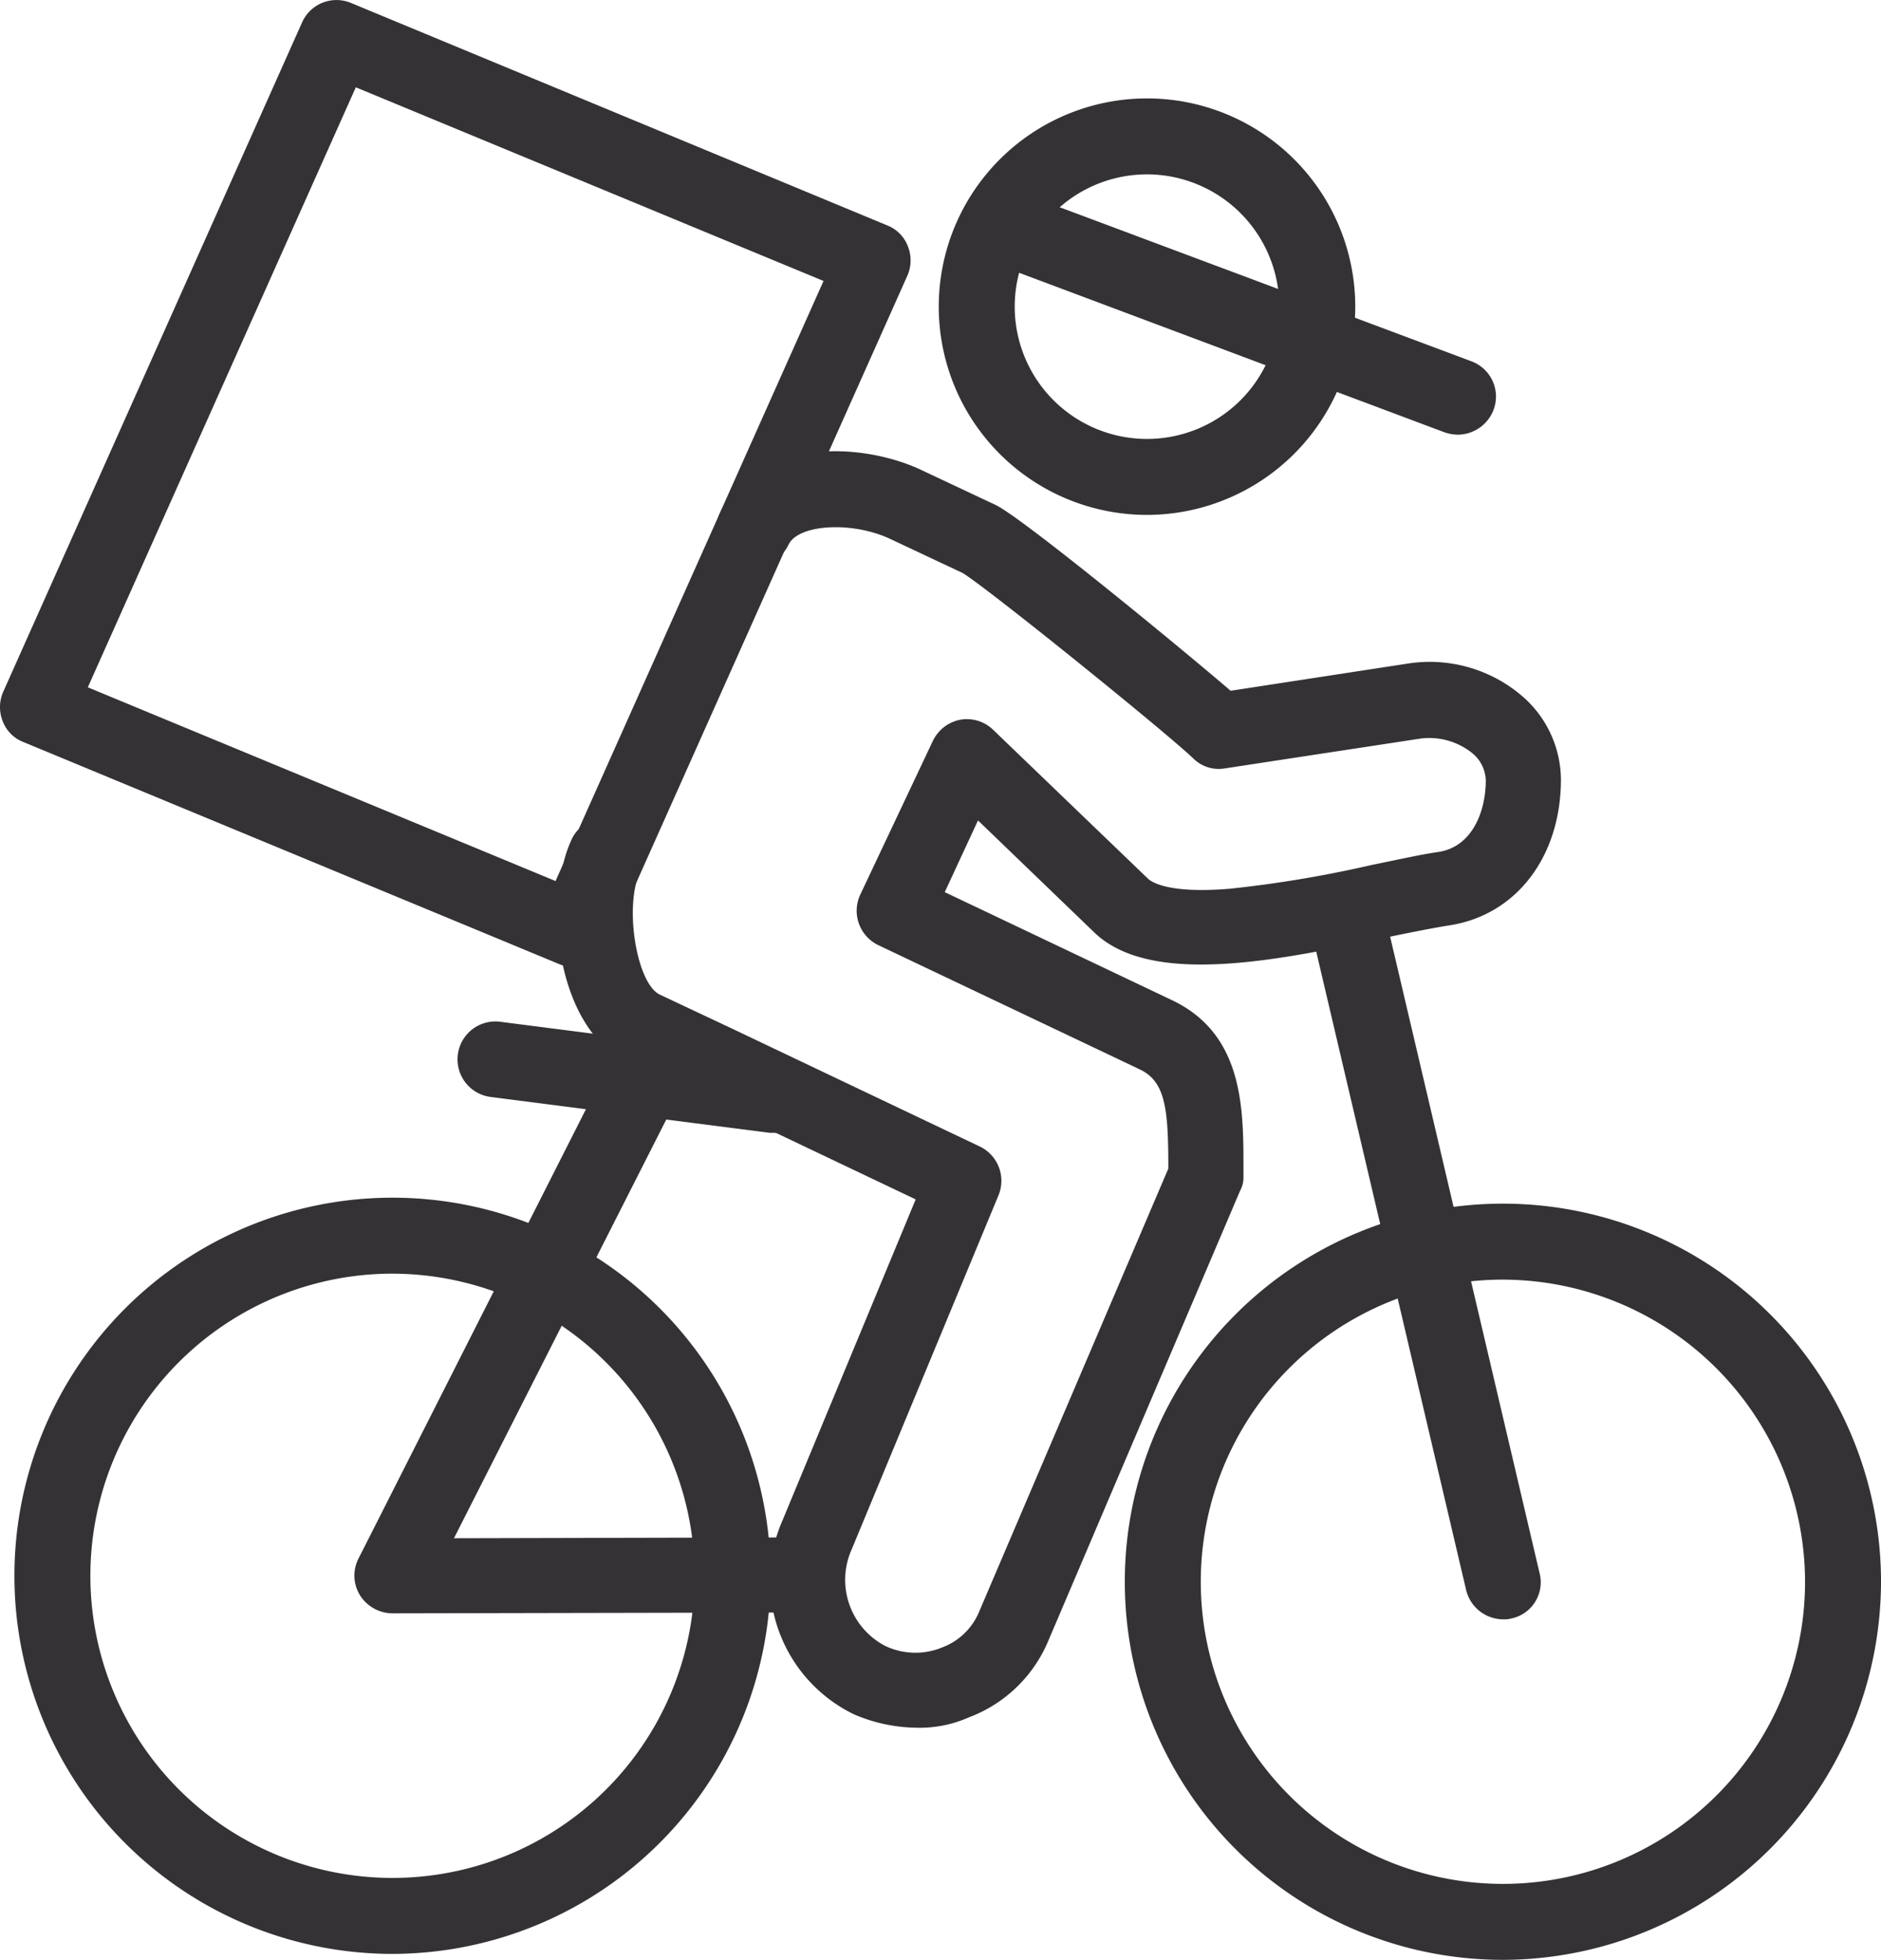 <svg xmlns="http://www.w3.org/2000/svg" width="113.158" height="117.902" viewBox="0 0 113.158 117.902">
    <g data-name="Gruppe 11862">
        <g data-name="Gruppe 11861">
            <path data-name="Pfad 19663" d="M39.246 195.991a22.746 22.746 0 1 1 22.746-22.746 22.789 22.789 0 0 1-22.746 22.746zm0-40.922a18.176 18.176 0 1 0 18.176 18.176 18.21 18.21 0 0 0-18.176-18.175z" transform="translate(-15.633 -78.448)" style="fill:#353236"/>
        </g>
    </g>
    <g data-name="Gruppe 11864">
        <g data-name="Gruppe 11863">
            <path data-name="Pfad 19664" d="M169.346 196.691a22.746 22.746 0 1 1 22.746-22.746 22.789 22.789 0 0 1-22.746 22.746zm0-40.922a18.176 18.176 0 1 0 18.176 18.176 18.21 18.21 0 0 0-18.176-18.175z" transform="translate(-78.933 -78.789)" style="fill:#353236"/>
        </g>
    </g>
    <g data-name="Gruppe 11866">
        <g data-name="Gruppe 11865">
            <path data-name="Pfad 19665" d="M137.328 46.756a12.528 12.528 0 1 1 12.528-12.528 12.545 12.545 0 0 1-12.528 12.528zm0-20.486a7.958 7.958 0 1 0 7.958 7.958 7.965 7.965 0 0 0-7.958-7.958z" transform="translate(-68.326 -15.78)" style="fill:#353236"/>
        </g>
    </g>
    <g data-name="Gruppe 11868">
        <g data-name="Gruppe 11867">
            <path data-name="Pfad 19666" d="M158.11 47.282a2.553 2.553 0 0 1-.822-.154l-26.7-10.012a2.275 2.275 0 1 1 1.592-4.262l26.751 10.012a2.26 2.26 0 0 1 1.335 2.927 2.319 2.319 0 0 1-2.156 1.489z" transform="translate(-70.419 -21.132)" style="fill:#353236"/>
        </g>
    </g>
    <g data-name="Gruppe 11870">
        <g data-name="Gruppe 11869">
            <path data-name="Pfad 19667" d="M179.742 157.262a2.3 2.3 0 0 1-2.208-1.746l-9.5-40.46a2.267 2.267 0 0 1 4.416-1.027l9.5 40.46a2.221 2.221 0 0 1-1.694 2.721 1.583 1.583 0 0 1-.514.052z" transform="translate(-89.33 -59.846)" style="fill:#353236"/>
        </g>
    </g>
    <g data-name="Gruppe 11872">
        <g data-name="Gruppe 11871">
            <path data-name="Pfad 19668" d="M49.412 68.359a2.608 2.608 0 0 1-.873-.154L16.192 54.8a2.172 2.172 0 0 1-1.232-1.28 2.28 2.28 0 0 1 .051-1.746l17.971-40.253a2.265 2.265 0 0 1 2.927-1.181l32.3 13.4a2.172 2.172 0 0 1 1.232 1.284 2.271 2.271 0 0 1-.051 1.746L51.414 67.024a2.124 2.124 0 0 1-2.002 1.335zM20.094 51.518l28.137 11.655 16.122-36.1-28.137-11.65z" transform="translate(-14.811 -10.17)" style="fill:#353236"/>
        </g>
    </g>
    <g data-name="Gruppe 11874">
        <g data-name="Gruppe 11873">
            <path data-name="Pfad 19669" d="M101.731 139.829a9.719 9.719 0 0 1-3.8-.822 8.965 8.965 0 0 1-4.262-11.655l8.01-19.306-13.914-6.623-3.389-1.592c-4.313-2.054-5.134-9.7-3.389-13.452A2.274 2.274 0 1 1 85.1 88.33c-.976 2.105-.205 6.726 1.181 7.394l4.364 2.054 14.89 7.086a2.288 2.288 0 0 1 1.13 2.927L97.829 129.1a4.487 4.487 0 0 0 2 5.8 4.226 4.226 0 0 0 3.44.1 3.875 3.875 0 0 0 2.208-2.105l11.4-26.7c0-3.594-.154-5.288-1.8-6.007l-.1-.051-15.556-7.391a2.293 2.293 0 0 1-1.078-3.029l4.364-9.242a2.327 2.327 0 0 1 1.643-1.284 2.269 2.269 0 0 1 2 .616l9.293 8.934c.205.205 1.232.924 4.929.616a71.148 71.148 0 0 0 8.575-1.438c1.54-.308 2.875-.616 3.954-.77 2.105-.308 2.875-2.516 2.875-4.313a2.208 2.208 0 0 0-.822-1.643 4.133 4.133 0 0 0-3.081-.873l-11.809 1.8a2.169 2.169 0 0 1-1.9-.616c-1.848-1.746-12.477-10.32-13.863-11.142l-4.364-2.054c-2.311-1.078-5.545-.873-6.11.359a2.274 2.274 0 0 1-4.108-1.951c2.057-4.416 8.423-4.316 12.172-2.516l4.364 2.054c1.489.667 10.936 8.421 14.171 11.193l10.731-1.647a8.533 8.533 0 0 1 6.726 1.9 6.683 6.683 0 0 1 2.413 5.083c0 4.621-2.67 8.164-6.726 8.78-.976.154-2.259.411-3.748.719-6.315 1.335-14.171 3.029-17.611-.308l-6.983-6.726-2 4.313 13.606 6.469c4.416 2.054 4.364 6.623 4.364 10.269v.359a1.688 1.688 0 0 1-.205.873l-11.553 27.11a8.363 8.363 0 0 1-4.775 4.57 7.266 7.266 0 0 1-3.134.618zM104.5 70.36z" transform="translate(-46.593 -35.892)" style="fill:#353236"/>
        </g>
    </g>
    <g data-name="Gruppe 11876">
        <g data-name="Gruppe 11875">
            <path data-name="Pfad 19670" d="M58.626 167.394a2.327 2.327 0 0 1-1.951-1.078 2.255 2.255 0 0 1-.1-2.208L71.257 135.1a2.3 2.3 0 0 1 4.108 2.054l-13.042 25.722 21.257-.051a2.259 2.259 0 1 1 0 4.518l-24.953.051z" transform="translate(-35.013 -70.338)" style="fill:#353236"/>
        </g>
    </g>
    <g data-name="Gruppe 11878">
        <g data-name="Gruppe 11877">
            <path data-name="Pfad 19671" d="M87.532 136.558h-.308l-16.79-2.158a2.28 2.28 0 1 1 .616-4.518l16.79 2.156a2.269 2.269 0 0 1-.308 4.518z" transform="translate(-40.917 -68.409)" style="fill:#353236"/>
        </g>
    </g>
</svg>
